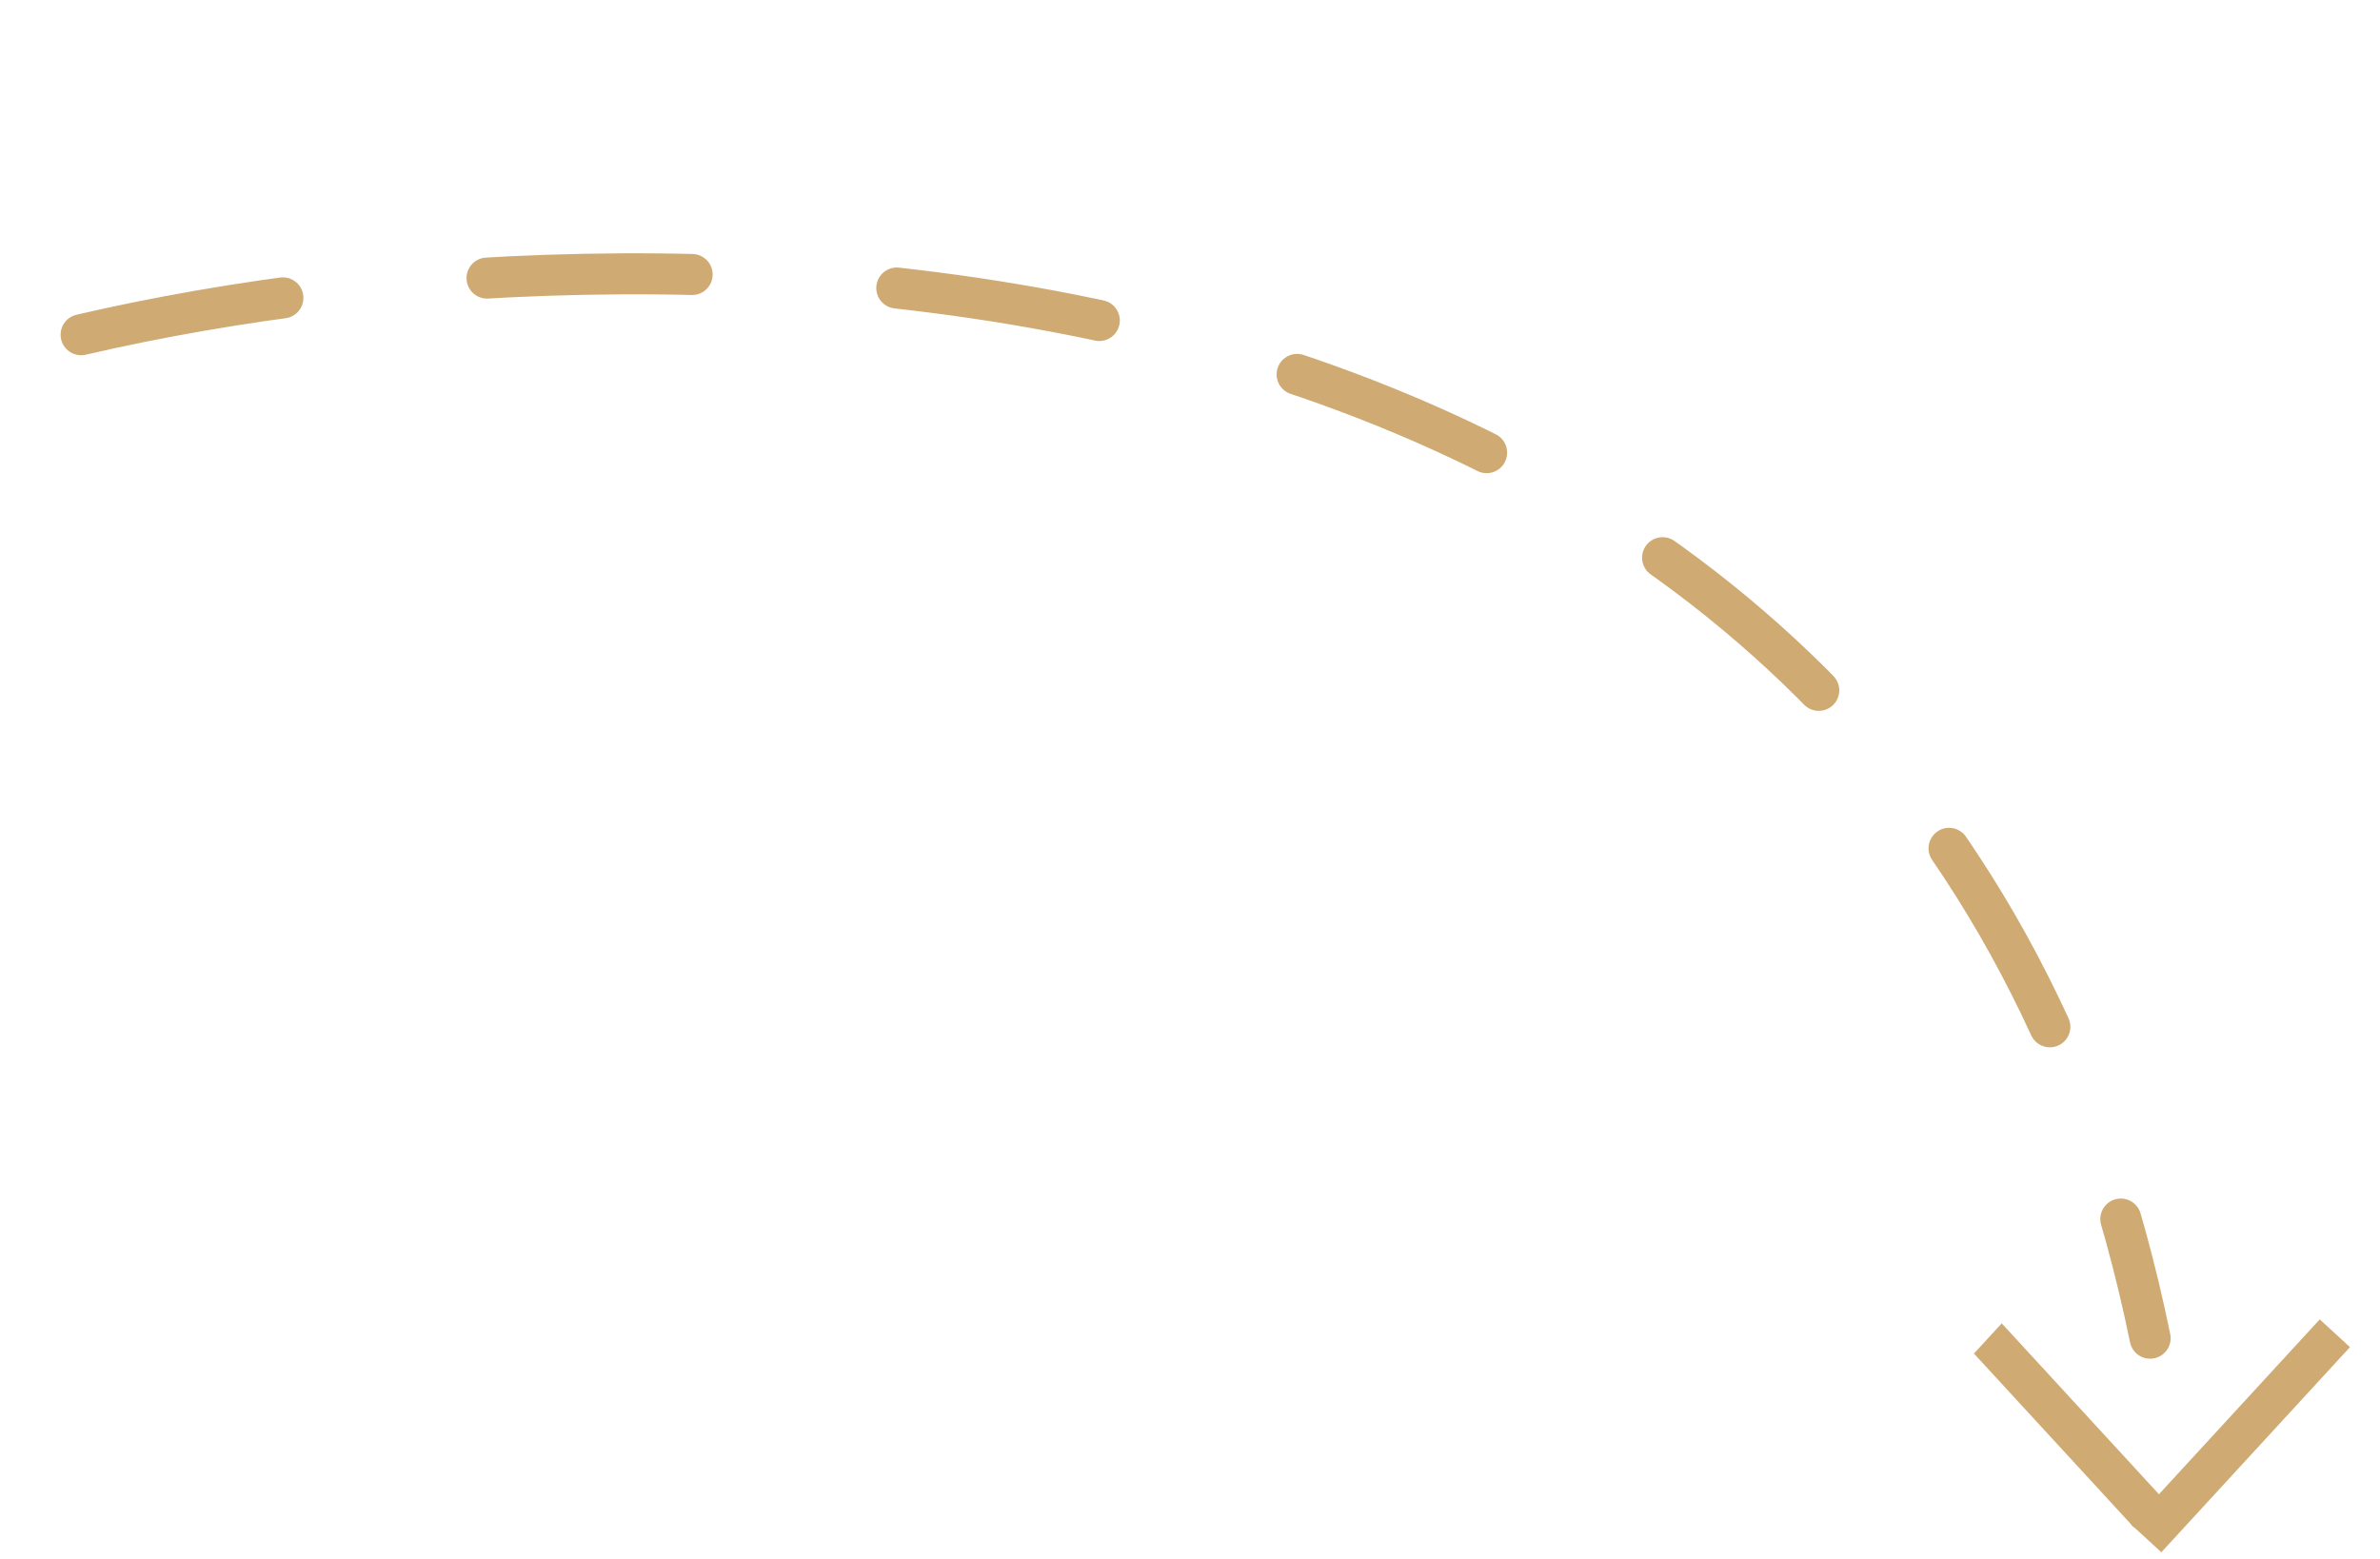 <svg xmlns="http://www.w3.org/2000/svg" width="58" height="38" viewBox="0 0 58 38" fill="none"><path d="M1.977 8.159C16.424 4.796 46.732 4.979 52.398 32.619" stroke="#CFAA73" stroke-linecap="round" stroke-linejoin="round" stroke-dasharray="5 5"></path><line y1="-0.5" x2="5.763" y2="-0.5" transform="matrix(-0.677 -0.736 0.677 -0.736 52.683 36.499)" stroke="#CFAA73"></line><path d="M52.303 37.499L56.9 32.499" stroke="#CFAA73"></path></svg>